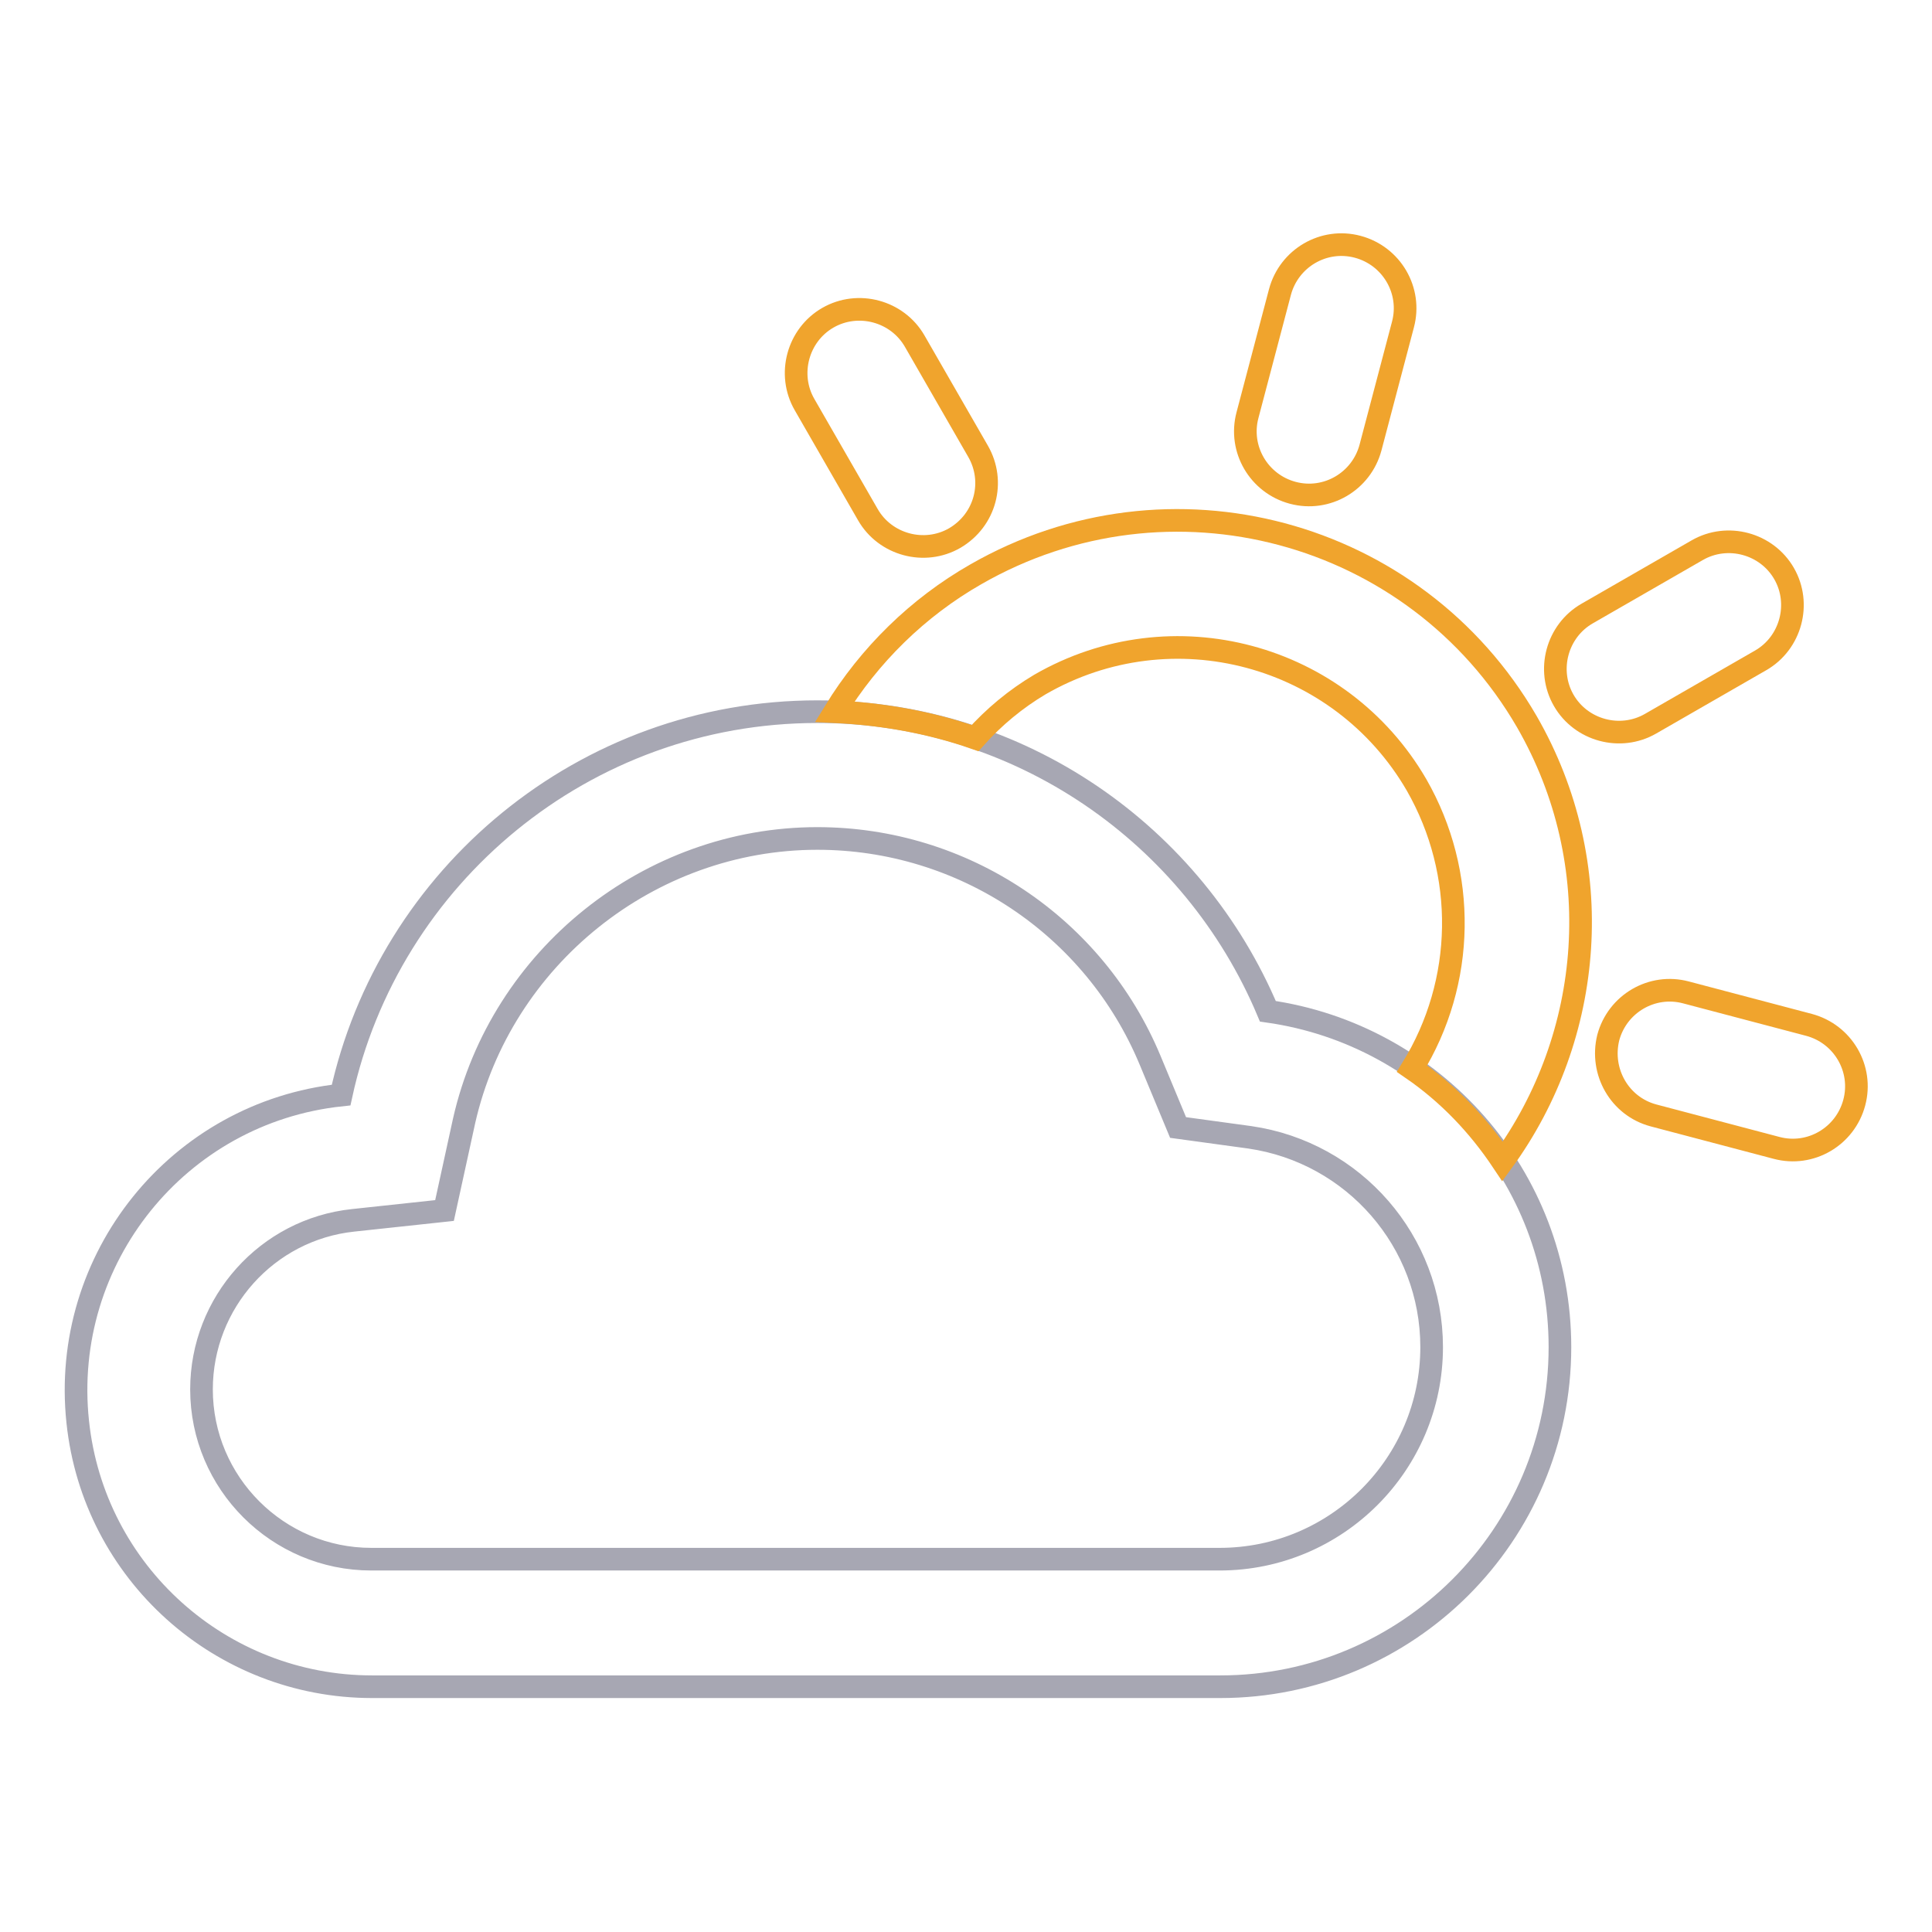<?xml version="1.0" encoding="utf-8"?>
<!-- Svg Vector Icons : http://www.onlinewebfonts.com/icon -->
<!DOCTYPE svg PUBLIC "-//W3C//DTD SVG 1.1//EN" "http://www.w3.org/Graphics/SVG/1.1/DTD/svg11.dtd">
<svg version="1.1" xmlns="http://www.w3.org/2000/svg" xmlns:xlink="http://www.w3.org/1999/xlink" x="0px" y="0px" viewBox="0 0 256 256" enable-background="new 0 0 256 256" xml:space="preserve">
<g> <path stroke-width="3" fill-opacity="0" stroke="#f0a42d"  d="M207.2,92.8c-2.3-4-0.9-9.2,3.1-11.5l14.6-8.4c4-2.3,9.2-0.9,11.5,3.1c2.3,4,0.9,9.2-3.1,11.5l-14.6,8.4 C214.7,98.2,209.5,96.8,207.2,92.8z M213.1,137.5c1.2-4.5,5.8-7.2,10.3-6l16.3,4.3c4.5,1.2,7.2,5.8,6,10.3c-1.2,4.5-5.8,7.2-10.3,6 l-16.3-4.3C214.6,146.6,212,142,213.1,137.5L213.1,137.5z M171.3,65.3c-4.5-1.2-7.2-5.8-6-10.3l4.3-16.3c1.2-4.5,5.8-7.2,10.3-6 c4.5,1.2,7.2,5.8,6,10.3l-4.3,16.3C180.4,63.8,175.8,66.5,171.3,65.3z M126.5,71.3c-4,2.3-9.2,0.9-11.5-3.1l-8.4-14.6 c-2.3-4-0.9-9.2,3.1-11.5c4-2.3,9.2-0.9,11.5,3.1l8.4,14.6C131.9,63.8,130.6,68.9,126.5,71.3z"/> <path stroke-width="3" fill-opacity="0" stroke="#a7a7b3"  d="M108.3,111.1c19.3,0,36.7,11.6,44.1,29.4l3.7,8.9l9.5,1.3c13.8,2,24.1,13.8,24.1,27.8 c0,15.5-12.6,28.1-28.1,28.1H49.2c-12.4,0-22.5-10.1-22.5-22.5c0-11.5,8.7-21.2,20.1-22.4l12.1-1.3l2.6-11.9 C66.4,126.9,86,111.1,108.3,111.1 M108.3,94.3c-30.9,0-56.8,21.8-63.1,50.8c-21.6,2.3-37.2,21.7-34.9,43.3c2.1,20,19,35.1,39,35.1 h112.4c24.8,0,45-20.1,45-45l0,0c0-22.7-16.8-41.4-38.7-44.5C158.2,110.7,135.2,94.3,108.3,94.3z"/> <path stroke-width="3" fill-opacity="0" stroke="#f0a42d"  d="M129.2,97.8c2.5-2.8,5.4-5.2,8.6-7.1c17.5-10.1,39.8-4.1,49.9,13.3c6.7,11.7,6.5,26.1-0.6,37.6 c4.8,3.3,8.8,7.5,12,12.3c12.1-16.6,14.1-39.4,3.2-58.3c-14.8-25.5-47.4-34.2-73-19.5c-7.7,4.4-14.1,10.7-18.7,18.2 C116.9,94.6,123.2,95.7,129.2,97.8z"/></g>
</svg>